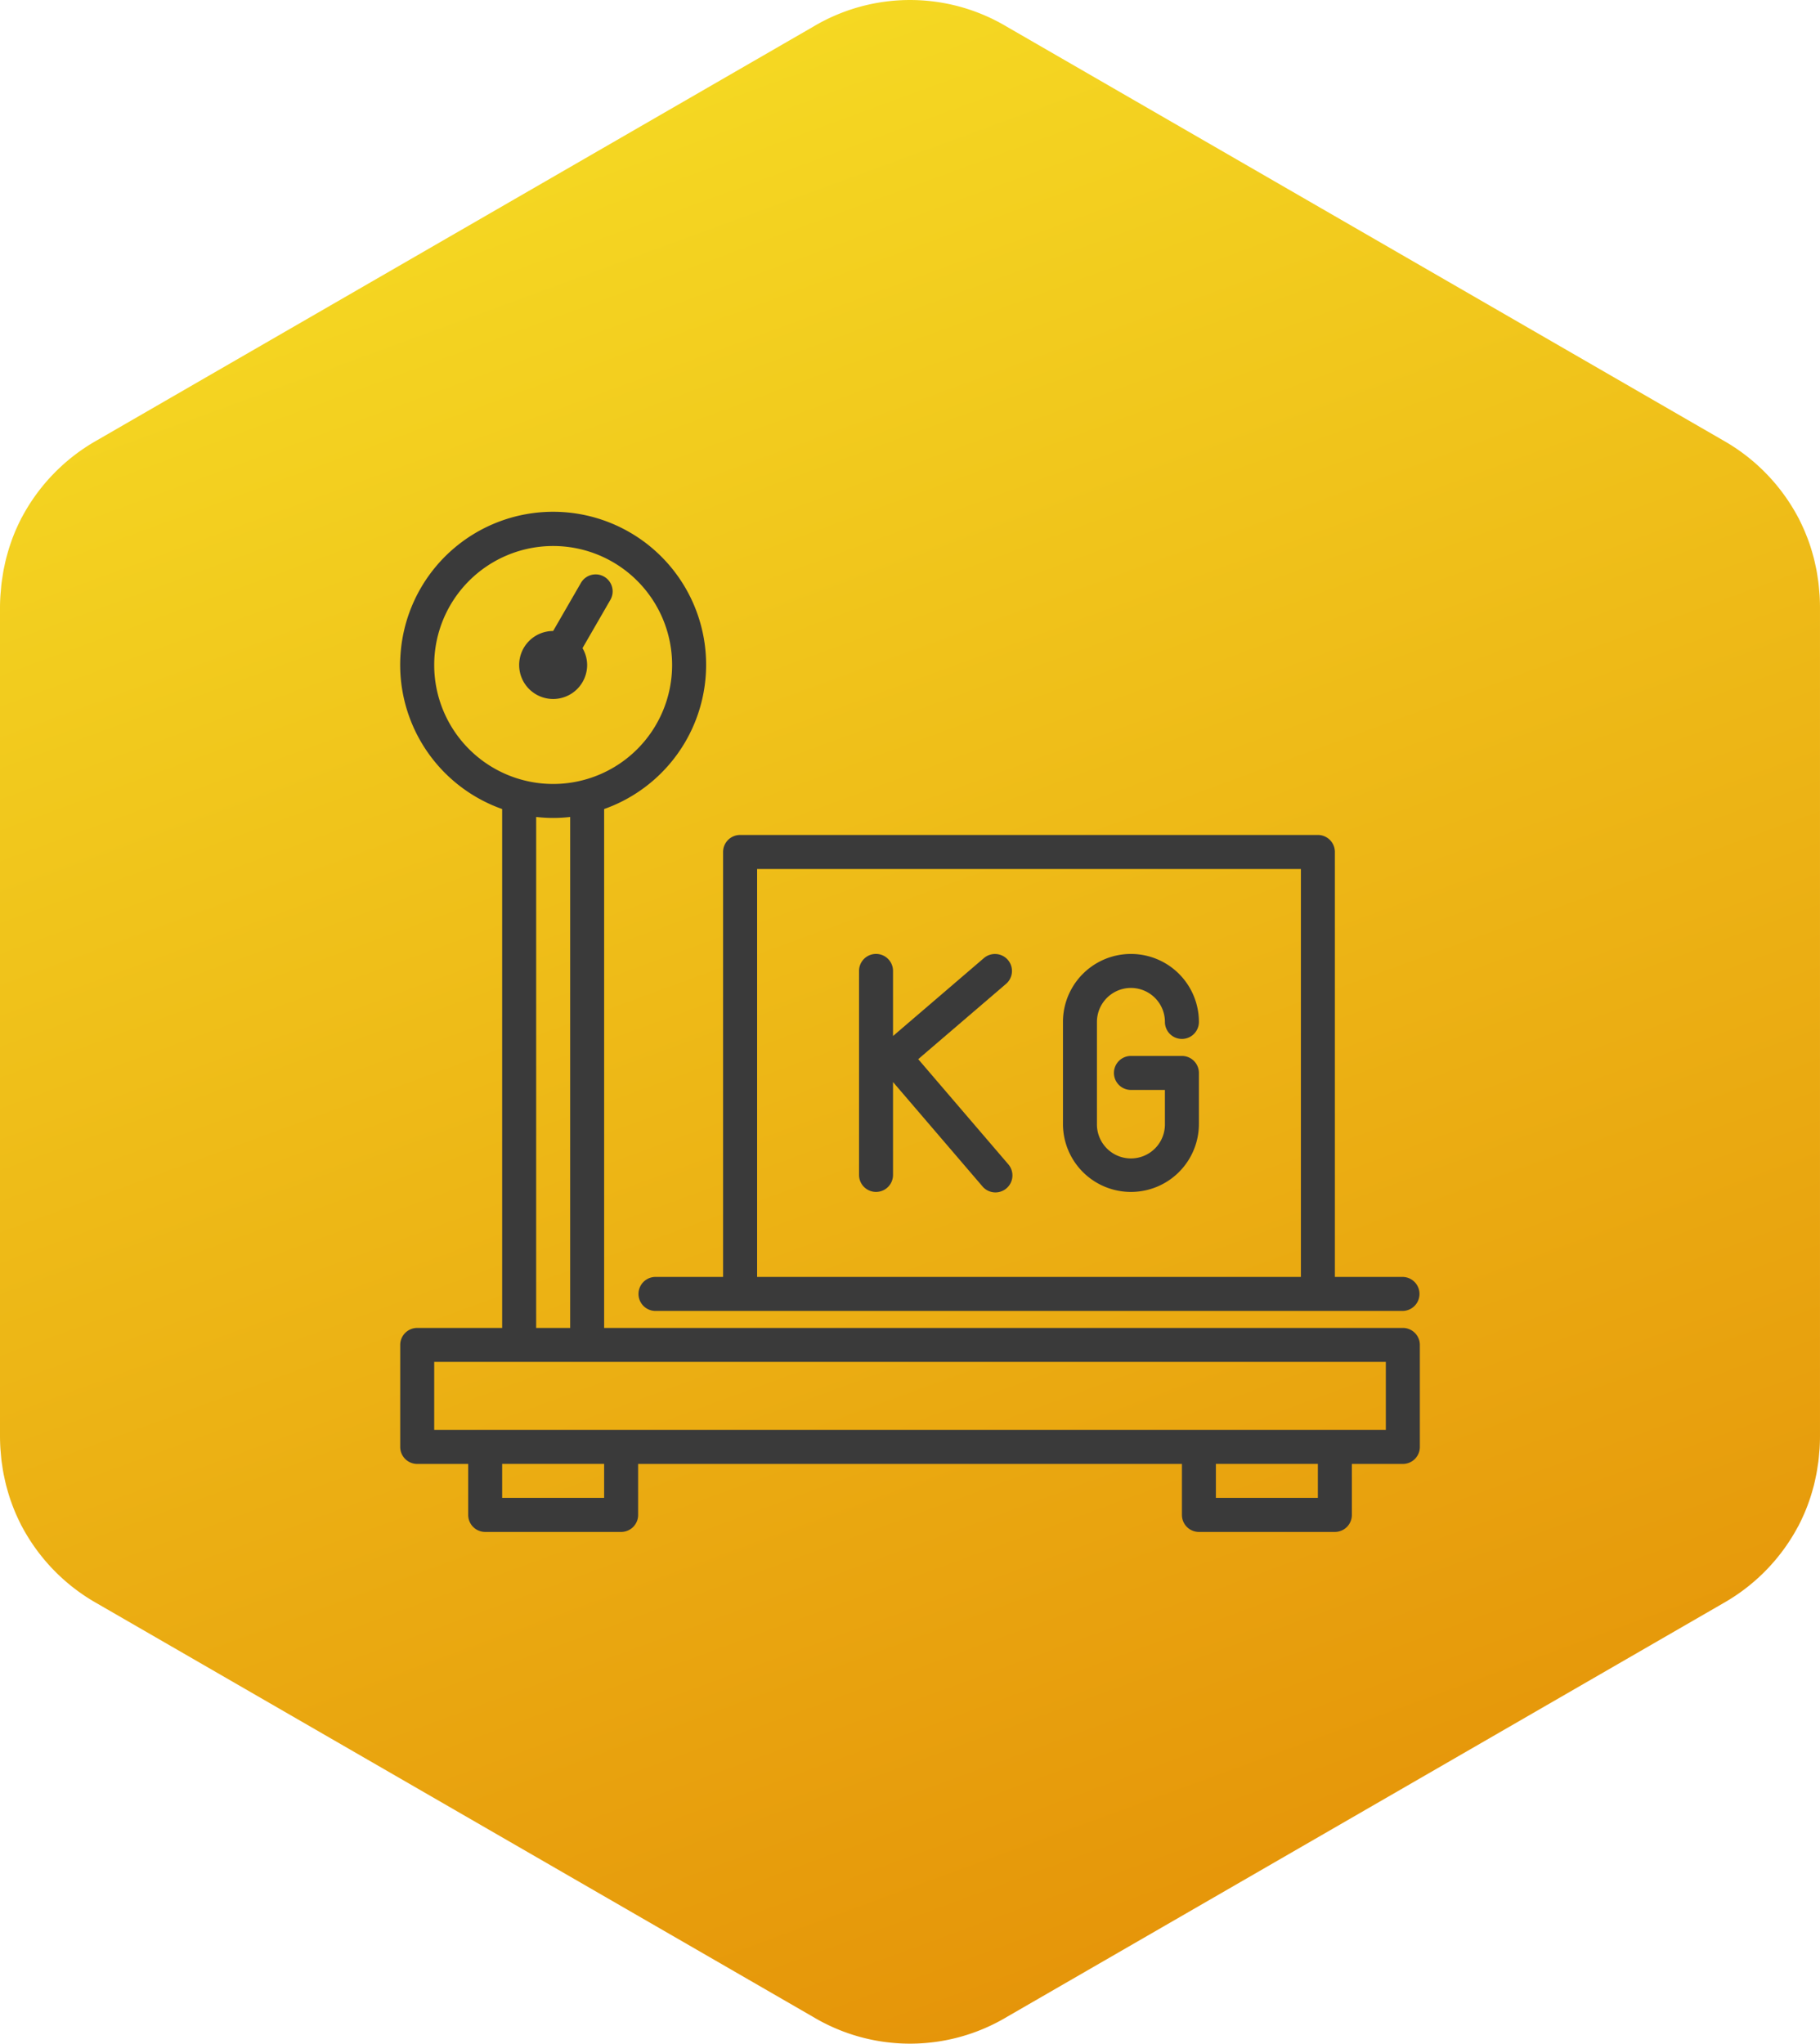 <svg xmlns="http://www.w3.org/2000/svg" xmlns:xlink="http://www.w3.org/1999/xlink" width="232" height="260.447" viewBox="0 0 232 260.447"><defs><linearGradient id="linear-gradient" x1="0.651" y1="0.965" x2="0.349" y2="0.035" gradientUnits="objectBoundingBox"><stop offset="0" stop-color="#e59409"></stop><stop offset="1" stop-color="#f5d923"></stop></linearGradient></defs><g id="icones-shaft-peso" transform="translate(0 -1.127)"><path id="Caminho_3490" data-name="Caminho 3490" d="M231.95,77c-.011-.176-.031-.347-.045-.522-.029-.356-.058-.713-.1-1.064-.024-.207-.059-.408-.089-.613-.046-.315-.092-.629-.15-.94-.04-.216-.088-.429-.133-.641-.062-.294-.126-.587-.2-.877-.054-.218-.115-.434-.176-.65-.078-.278-.16-.555-.247-.829-.07-.218-.143-.433-.219-.647-.093-.266-.192-.531-.3-.793q-.125-.321-.259-.638c-.109-.255-.224-.507-.341-.758-.1-.21-.2-.419-.3-.626-.04-.079-.075-.162-.116-.241l-.011,0a24.416,24.416,0,0,0-9.594-9.9L174,30.891,128.328,4.522a24.082,24.082,0,0,0-24.655,0L58,30.891,12.328,57.261a24.431,24.431,0,0,0-9.571,9.854l-.012,0c-.05.1-.092.195-.14.291-.1.19-.188.382-.278.575-.125.266-.247.533-.362.8q-.128.3-.249.609c-.106.27-.207.543-.3.818-.073.21-.146.418-.214.63-.089.28-.172.562-.252.846-.059.213-.119.426-.174.64-.074.292-.138.588-.2.884-.045.213-.093.423-.132.638-.058.312-.1.628-.151.944-.03.2-.065.406-.09.613-.043.352-.072.71-.1,1.067-.014.175-.034.346-.045.522C.018,77.528,0,78.068,0,78.612H0V131.35H0v52.739H0c0,.543.018,1.081.05,1.615.011.176.031.347.045.522.029.356.058.714.1,1.065.025.206.06.407.089.612.046.315.093.63.151.941.04.216.088.428.133.641.062.293.126.587.2.876.055.219.116.435.177.651.078.278.16.555.247.829q.1.325.219.646c.093.267.192.531.294.794q.126.321.26.637c.109.256.224.508.341.759.1.21.2.419.3.625.04.08.075.163.116.242l.011,0a24.4,24.4,0,0,0,9.594,9.9L58,231.81l45.673,26.368a24.076,24.076,0,0,0,24.654,0L174,231.81l45.673-26.37a24.422,24.422,0,0,0,9.571-9.853l.012,0c.05-.1.092-.2.141-.291.1-.191.187-.382.278-.575.125-.266.247-.534.362-.8q.128-.3.248-.607.161-.406.305-.822c.073-.208.146-.416.213-.627.09-.28.173-.562.252-.846.06-.213.12-.425.175-.641.074-.292.139-.588.2-.885.045-.212.092-.423.132-.636.058-.313.1-.629.151-.945.03-.2.065-.406.09-.612.043-.352.072-.711.1-1.068.014-.174.035-.346.046-.521.032-.535.05-1.075.05-1.619h0V131.35h0V78.613h0C232,78.069,231.982,77.53,231.95,77Z" fill="url(#linear-gradient)"></path><g id="Weight_scale" data-name="Weight scale" transform="translate(51.011 66.351)"><path id="Caminho_3491" data-name="Caminho 3491" d="M178.412,169.9H76.6V103.771a19.5,19.5,0,1,0-13,0V169.9H52.772a2.167,2.167,0,0,0-2.167,2.166v13a2.166,2.166,0,0,0,2.167,2.166h6.5v6.5a2.166,2.166,0,0,0,2.166,2.166h17.33a2.166,2.166,0,0,0,2.166-2.166v-6.5h69.319v6.5a2.166,2.166,0,0,0,2.166,2.166h17.33a2.166,2.166,0,0,0,2.166-2.166v-6.5h6.5a2.166,2.166,0,0,0,2.166-2.166v-13A2.166,2.166,0,0,0,178.412,169.9ZM54.938,85.413A15.163,15.163,0,1,1,70.1,100.576,15.164,15.164,0,0,1,54.938,85.413Zm13,19.368a18.462,18.462,0,0,0,4.332,0V169.9H67.935ZM76.6,191.557h-13v-4.333h13Zm90.981,0h-13v-4.333h13Zm8.664-8.665H54.938v-8.665H176.245Z" transform="translate(-50.6 -65.89)" fill="#3a3a3a"></path><path id="Caminho_3492" data-name="Caminho 3492" d="M74.434,85.413a4.291,4.291,0,0,0-.592-2.147l3.551-6.15a2.166,2.166,0,0,0-3.752-2.166L70.1,81.08a4.333,4.333,0,1,0,4.333,4.333Z" transform="translate(-50.6 -65.89)" fill="#3a3a3a"></path><path id="Caminho_3493" data-name="Caminho 3493" d="M83.1,163.4a2.167,2.167,0,0,0,0,4.333h95.314a2.167,2.167,0,0,0,0-4.333h-8.665V109.241a2.166,2.166,0,0,0-2.166-2.166H93.929a2.166,2.166,0,0,0-2.166,2.166V163.4Zm13-51.989h69.318V163.4H96.1Z" transform="translate(-50.6 -65.89)" fill="#3a3a3a"></path><path id="Caminho_3494" data-name="Caminho 3494" d="M128.067,123a2.168,2.168,0,0,0-3.055-.236l-11.587,9.932V124.4a2.166,2.166,0,0,0-4.332,0v26a2.166,2.166,0,1,0,4.332,0V138.563l11.353,13.244a2.166,2.166,0,0,0,3.4-2.692c-.034-.043-.069-.084-.106-.124l-11.436-13.342,11.2-9.6A2.168,2.168,0,0,0,128.067,123Z" transform="translate(-50.6 -65.89)" fill="#3a3a3a"></path><path id="Caminho_3495" data-name="Caminho 3495" d="M143.752,126.571a4.332,4.332,0,0,1,4.333,4.332,2.166,2.166,0,0,0,4.332,0,8.665,8.665,0,1,0-17.33,0v13a8.665,8.665,0,1,0,17.33,0v-6.5a2.166,2.166,0,0,0-2.166-2.166h-6.5a2.166,2.166,0,1,0,0,4.332h4.333V143.9a4.333,4.333,0,1,1-8.665,0v-13A4.332,4.332,0,0,1,143.752,126.571Z" transform="translate(-50.6 -65.89)" fill="#3a3a3a"></path></g></g></svg>